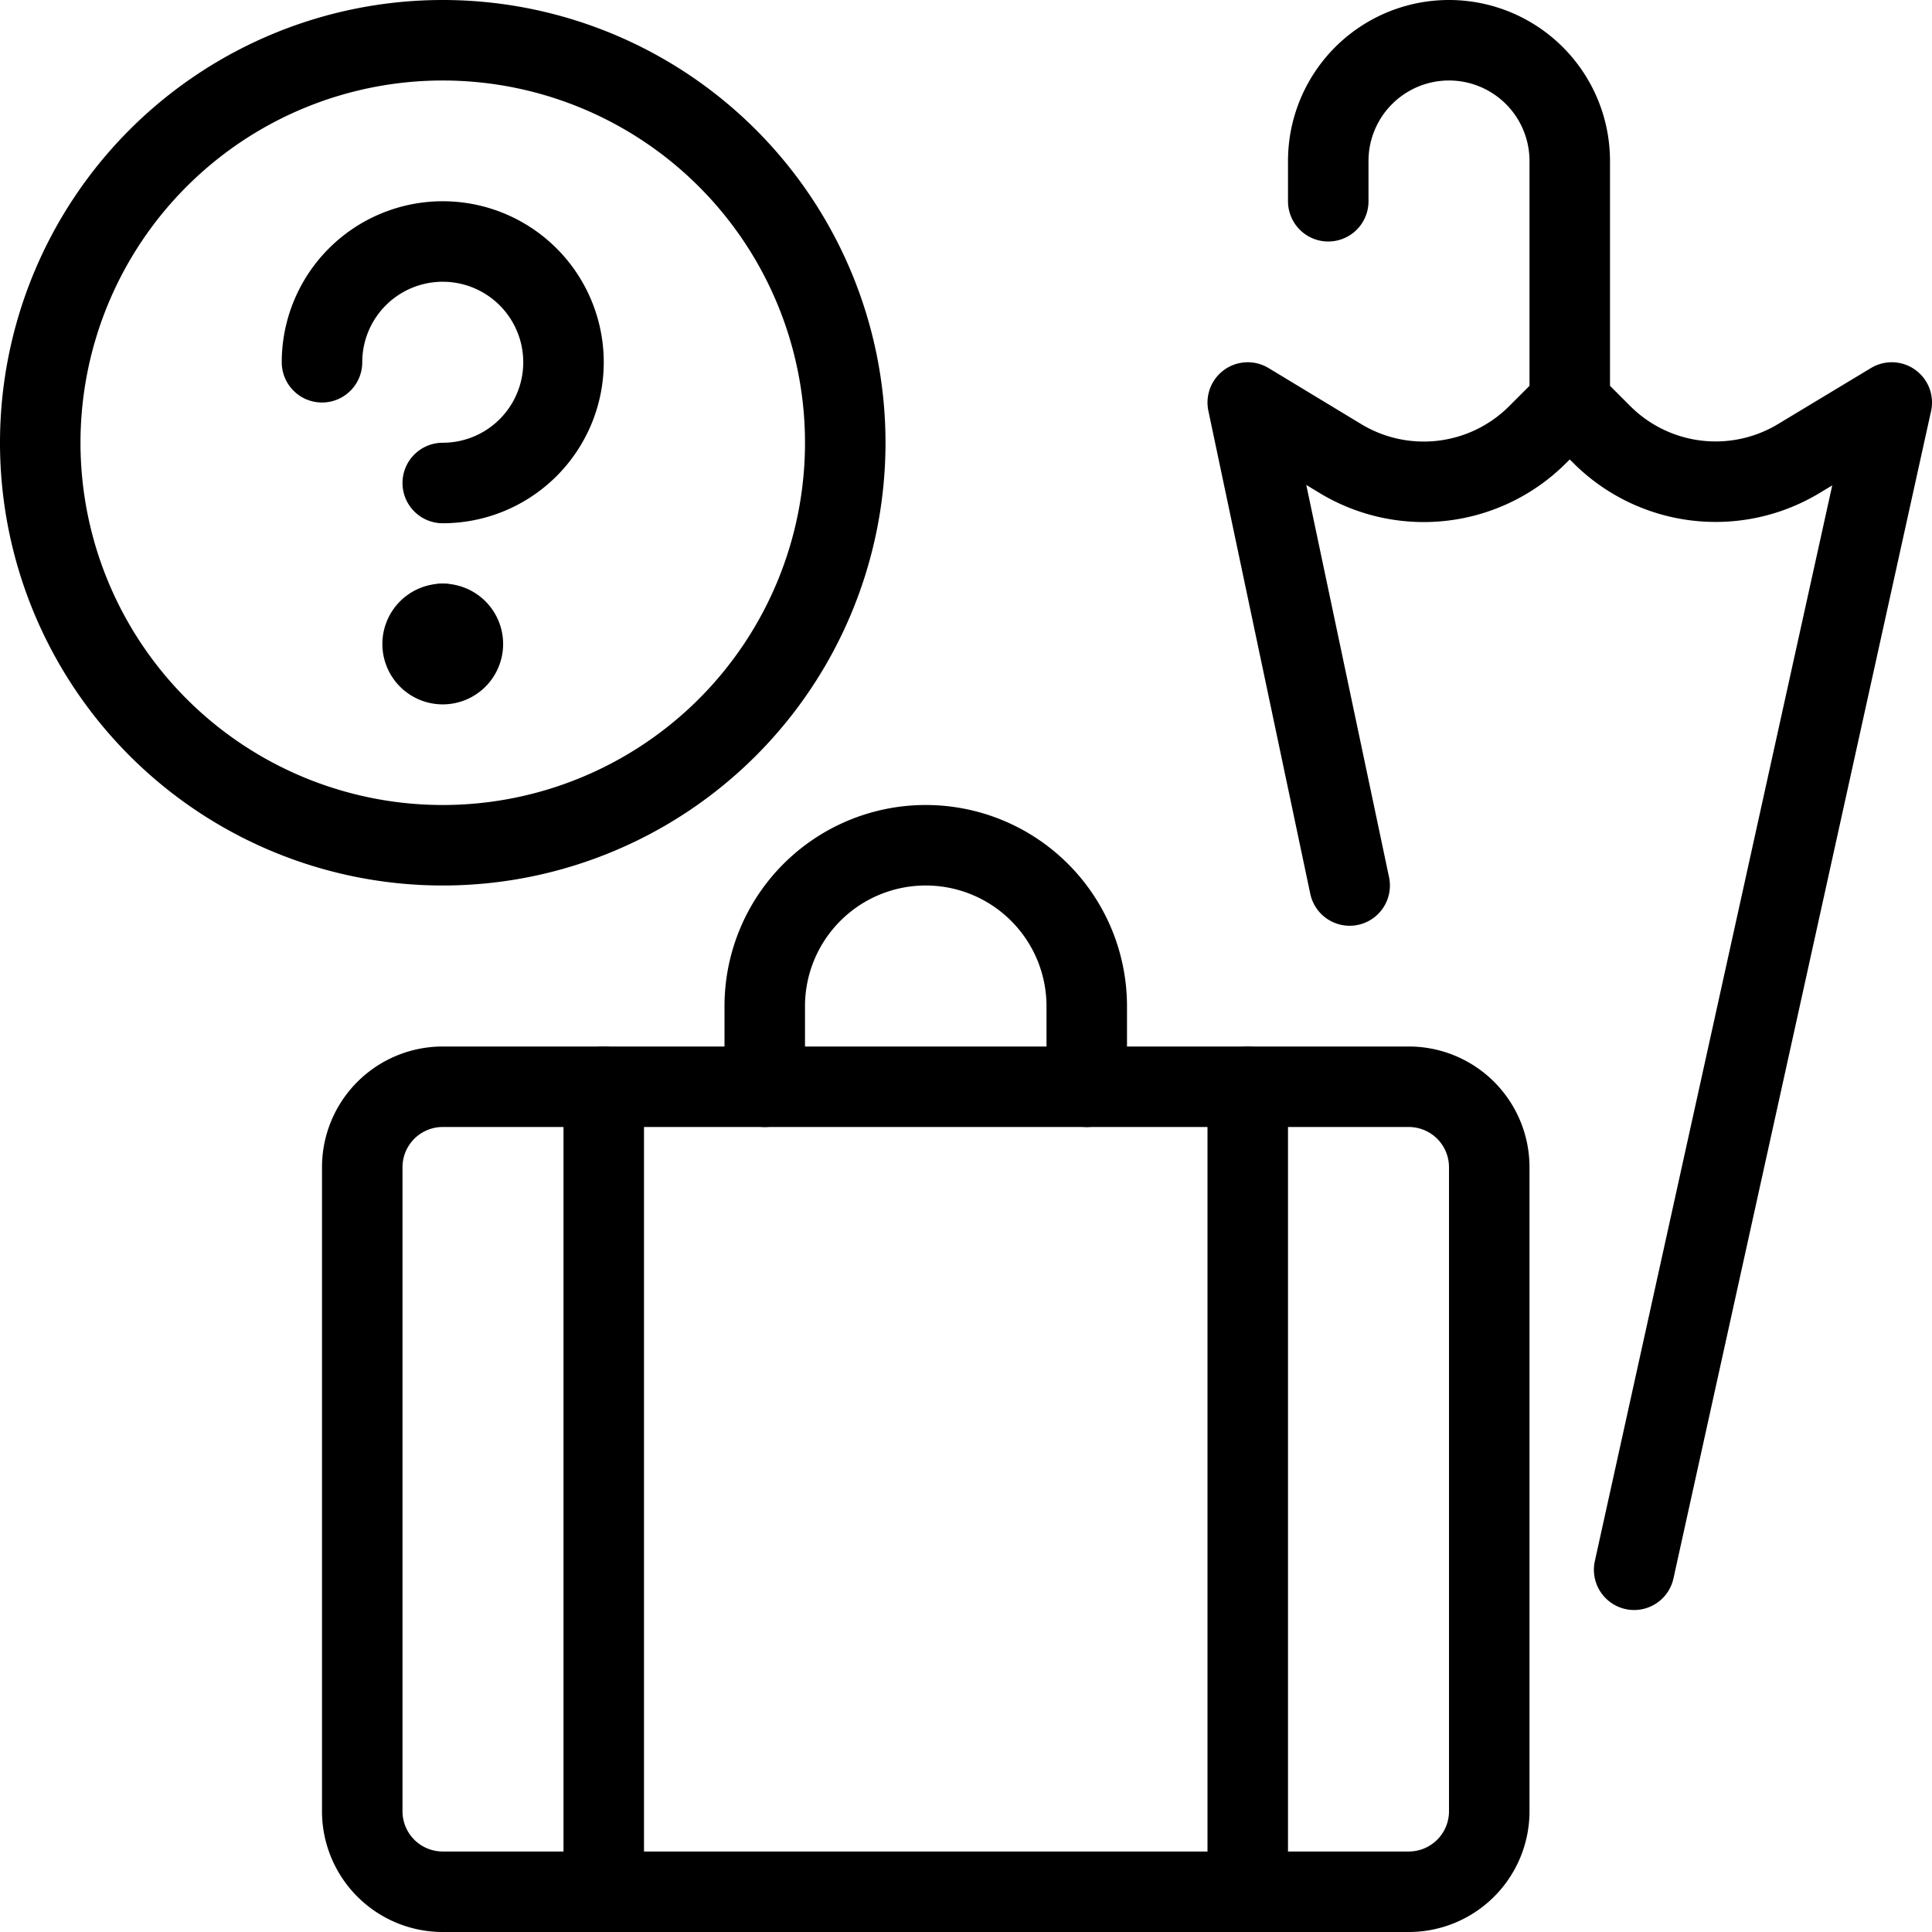 <svg viewBox="0 0 24 24" xmlns="http://www.w3.org/2000/svg"><g transform="matrix(1,0,0,1,0,0)"><path d="M18.5,22.5a1,1,0,0,1-1,1H5.5a1,1,0,0,1-1-1v-8a1,1,0,0,1,1-1h12a1,1,0,0,1,1,1Z" fill="none" stroke="#000000" stroke-linecap="round" stroke-linejoin="round"></path><path d="M7.5 13.5L7.5 23.5" fill="none" stroke="#000000" stroke-linecap="round" stroke-linejoin="round"></path><path d="M15.5 13.5L15.5 23.5" fill="none" stroke="#000000" stroke-linecap="round" stroke-linejoin="round"></path><path d="M9.5,13.5v-1a2,2,0,0,1,4,0v1" fill="none" stroke="#000000" stroke-linecap="round" stroke-linejoin="round"></path><path d="M0.500 5.500 A5.000 5.000 0 1 0 10.500 5.500 A5.000 5.000 0 1 0 0.500 5.500 Z" fill="none" stroke="#000000" stroke-linecap="round" stroke-linejoin="round"></path><path d="M5.5 7.75L5.5 7.75" fill="none" stroke="#000000" stroke-linecap="round" stroke-linejoin="round"></path><path d="M5.5,7.75A.25.25,0,1,0,5.75,8a.25.25,0,0,0-.25-.25" fill="none" stroke="#000000" stroke-linecap="round" stroke-linejoin="round"></path><path d="M4,4.5A1.5,1.5,0,1,1,5.5,6" fill="none" stroke="#000000" stroke-linecap="round" stroke-linejoin="round"></path><path d="M20.3,19.5,23.5,5l-1.161.7A2,2,0,0,1,19.9,5.4L19.5,5l-.4.4a2,2,0,0,1-2.443.3L15.5,5l1.266,6" fill="none" stroke="#000000" stroke-linecap="round" stroke-linejoin="round"></path><path d="M19.5,5V2a1.5,1.5,0,0,0-3,0v.5" fill="none" stroke="#000000" stroke-linecap="round" stroke-linejoin="round"></path></g></svg>